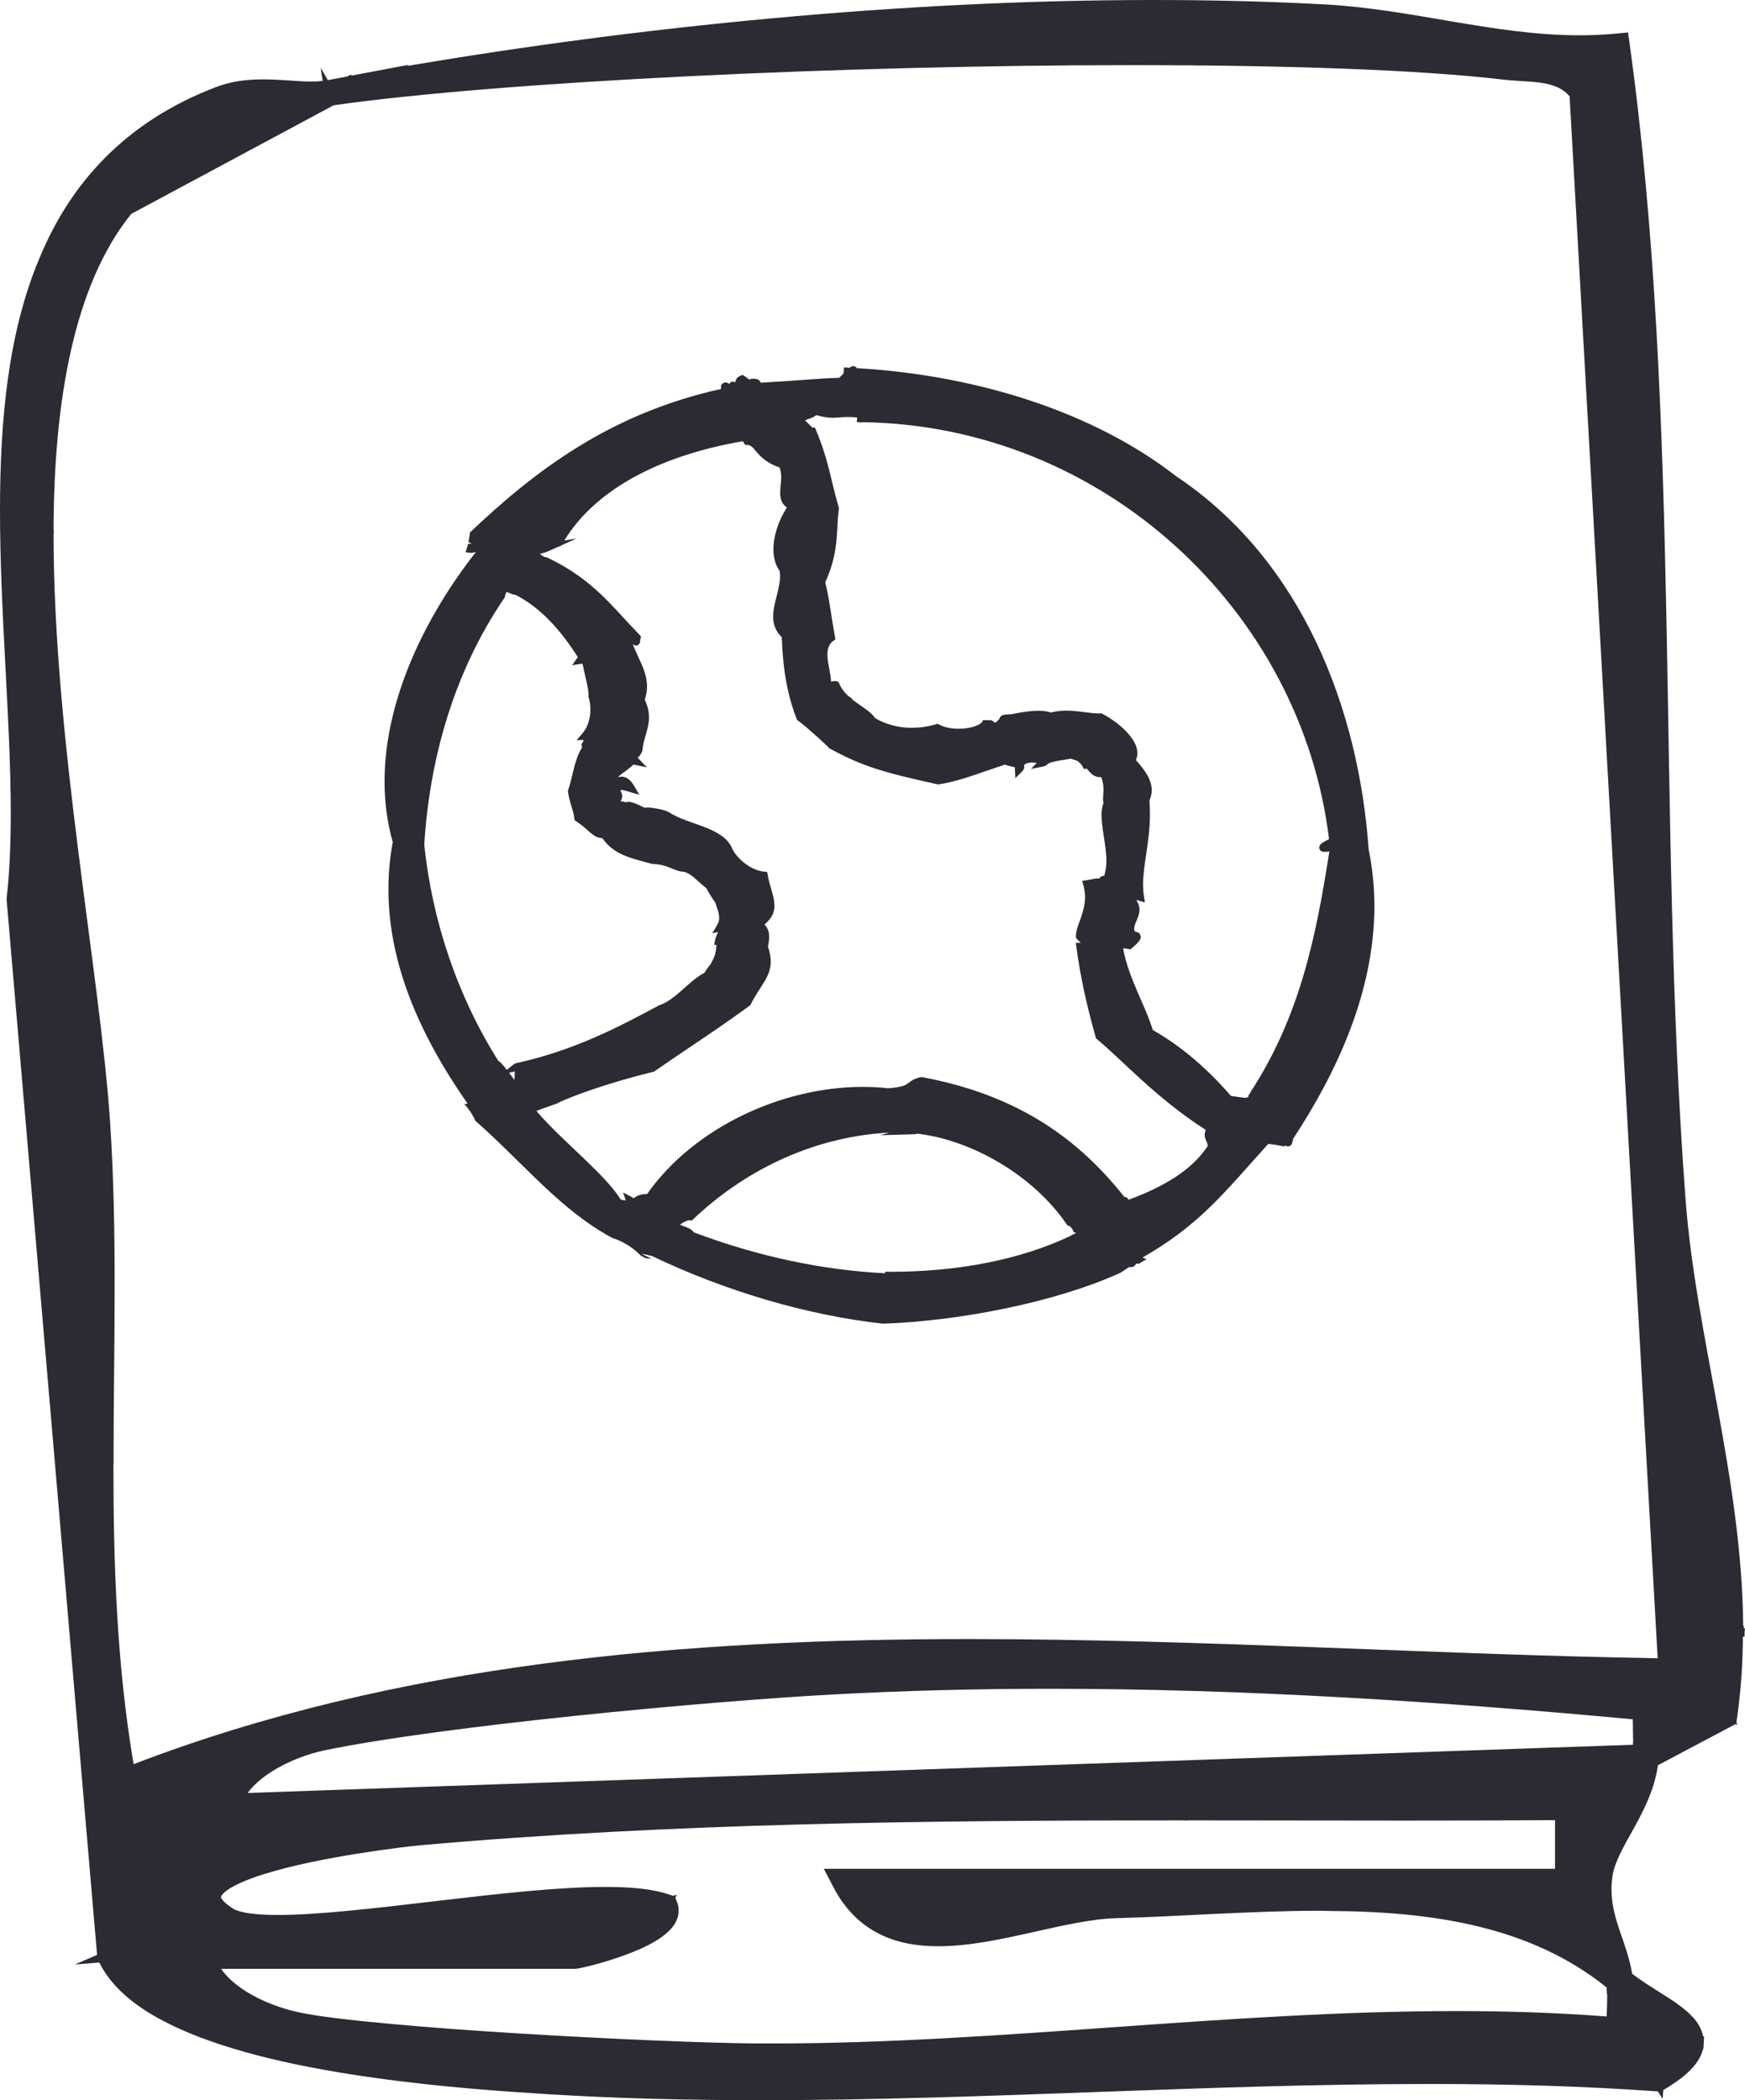<svg width="54" height="65" viewBox="0 0 54 65" fill="none" xmlns="http://www.w3.org/2000/svg">
<path d="M53.941 50.655H53.986C53.986 50.571 53.986 50.484 54 50.401L53.958 50.391L53.969 50.321H53.944C53.906 45.744 52.467 41.327 52.155 37.047C51.274 25.242 52.047 13.077 50.434 1.385L50.421 1.285L50.403 1.165L50.382 1.005L49.984 1.042C49.612 1.078 49.241 1.092 48.874 1.092H48.86C46.252 1.092 43.667 0.28 41.004 0.137C39.259 0.043 37.483 0 35.687 0C27.883 0 19.753 0.828 12.587 2.043L12.663 2.003L10.877 2.34L10.856 2.307L10.749 2.367L10.145 2.48L9.923 2.097L9.986 2.504C9.878 2.517 9.764 2.524 9.639 2.524H9.635C9.212 2.524 8.695 2.457 8.14 2.457C7.679 2.457 7.183 2.504 6.687 2.694C3.871 3.766 2.171 5.682 1.217 7.999C0.246 10.309 0 13.02 0 15.794C0 19.003 0.333 22.304 0.333 25.159V25.165C0.333 26.104 0.298 26.991 0.205 27.809V27.82V27.833V27.849L3.004 60.503L2.317 60.8L3.073 60.74C3.51 61.621 4.401 62.263 5.501 62.767C7.187 63.538 9.417 64.002 11.543 64.302C13.669 64.603 15.688 64.736 16.926 64.813C19.125 64.95 21.331 65 23.54 65C30.436 65 37.348 64.499 44.153 64.499H44.33C46.654 64.499 48.967 64.563 51.26 64.726H51.295H51.302L51.451 64.96L51.471 64.686L51.506 64.666C51.902 64.429 52.19 64.209 52.394 63.975C52.547 63.801 52.654 63.611 52.703 63.411H52.713L52.724 63.237V63.221V63.201L52.734 63.024H52.72H52.703C52.658 62.797 52.54 62.6 52.398 62.443C52.13 62.149 51.77 61.919 51.409 61.692C51.09 61.491 50.771 61.291 50.507 61.087C50.434 60.63 50.282 60.219 50.147 59.825C49.994 59.381 49.869 58.957 49.869 58.477C49.869 58.35 49.88 58.216 49.897 58.079C49.952 57.652 50.251 57.135 50.584 56.54C50.882 55.996 51.201 55.375 51.305 54.634L53.698 53.365L53.768 53.376L53.733 53.315L53.757 53.152C53.875 52.314 53.931 51.483 53.934 50.655H53.941ZM49.737 61.715C49.737 61.935 49.727 62.169 49.72 62.409C48.176 62.292 46.633 62.242 45.086 62.242C37.972 62.242 30.859 63.244 23.96 63.244H23.953C23.748 63.244 23.544 63.244 23.339 63.244C21.91 63.231 18.962 63.114 16.09 62.937C14.654 62.85 13.232 62.746 12.022 62.633C10.815 62.523 9.819 62.403 9.257 62.282C8.751 62.179 8.116 61.952 7.606 61.628C7.287 61.428 7.02 61.191 6.84 60.934H17.786C17.842 60.934 17.883 60.924 17.907 60.92C18.161 60.874 18.851 60.703 19.524 60.44C19.86 60.306 20.19 60.153 20.46 59.962C20.596 59.865 20.72 59.759 20.821 59.628C20.922 59.498 21.001 59.328 21.001 59.131V59.124C21.001 59.034 20.984 58.947 20.949 58.864L20.932 58.817L20.911 58.764L20.901 58.737L20.939 58.637L20.835 58.677L20.703 58.633C20.179 58.457 19.51 58.4 18.73 58.4C17.245 58.4 15.351 58.62 13.499 58.837C11.654 59.054 9.847 59.268 8.605 59.268C8.248 59.268 7.939 59.251 7.696 59.214C7.461 59.181 7.28 59.118 7.218 59.074C7.048 58.967 6.937 58.871 6.888 58.807C6.833 58.734 6.84 58.724 6.836 58.71L6.85 58.677C6.864 58.654 6.895 58.614 6.951 58.563C7.138 58.393 7.606 58.176 8.172 58.003C9.889 57.462 12.573 57.148 13.034 57.108C20.814 56.42 28.701 56.34 36.578 56.34L36.755 56.347V56.34C38.989 56.34 41.222 56.347 43.456 56.347C45.013 56.347 46.567 56.343 48.121 56.333V57.839H25.493L25.795 58.416C26.148 59.094 26.638 59.568 27.206 59.852C27.772 60.139 28.399 60.236 29.038 60.236C29.988 60.236 30.977 60.019 31.927 59.809C32.874 59.595 33.786 59.388 34.528 59.368C36.564 59.311 38.68 59.144 40.737 59.138H40.903H40.907L41.077 59.144C44.323 59.154 47.365 59.615 49.717 61.511C49.72 61.581 49.727 61.651 49.727 61.722L49.737 61.715ZM50.532 53.936C50.532 53.956 50.532 53.98 50.532 54L7.662 55.492C7.846 55.248 8.102 55.021 8.411 54.828C8.924 54.501 9.552 54.273 10.055 54.17C13.714 53.416 21.816 52.658 25.764 52.444C27.987 52.324 30.227 52.267 32.478 52.267C38.514 52.267 44.601 52.661 50.528 53.212C50.528 53.459 50.538 53.699 50.538 53.93V53.936H50.532ZM30.016 50.728C21.123 50.728 12.285 51.472 4.134 54.601C3.618 51.549 3.51 48.468 3.51 45.367L3.517 45.193H3.514C3.514 43.407 3.548 41.614 3.548 39.818C3.548 38.135 3.52 36.449 3.409 34.764C3.111 30.21 1.658 22.902 1.658 16.555L1.665 16.385H1.658C1.668 12.386 2.296 8.804 4.062 6.62L10.325 3.258C15.511 2.521 26.152 2.016 35.031 2.016H35.042H35.045H35.048C39.703 2.016 43.879 2.153 46.519 2.464C46.983 2.517 47.438 2.511 47.802 2.581C48.138 2.647 48.367 2.748 48.572 2.981L51.298 51.322C44.386 51.209 37.178 50.731 30.009 50.728H30.016Z" fill="#2B2B33"/>
<path d="M42.353 26.281C42.05 22.004 40.34 17.37 36.388 14.733C33.937 12.823 30.385 11.621 26.516 11.394C26.496 11.361 26.446 11.334 26.412 11.334H26.406C26.362 11.334 26.342 11.348 26.326 11.358L26.292 11.381C26.235 11.381 26.175 11.374 26.119 11.371L26.105 11.555C26.065 11.595 26.018 11.641 25.968 11.695C25.518 11.698 24.579 11.788 23.541 11.845L23.505 11.782C23.465 11.745 23.431 11.738 23.401 11.732C23.371 11.725 23.338 11.722 23.304 11.722H23.294H23.284C23.244 11.728 23.214 11.735 23.184 11.745C23.147 11.718 23.104 11.685 23.037 11.638L22.98 11.601L22.917 11.628C22.87 11.648 22.83 11.671 22.8 11.711C22.77 11.748 22.757 11.795 22.753 11.835C22.74 11.828 22.723 11.812 22.68 11.812C22.65 11.812 22.62 11.825 22.603 11.838L22.57 11.882L22.553 11.872L22.516 11.852C22.516 11.852 22.486 11.835 22.446 11.835L22.366 11.862C22.326 11.892 22.316 11.928 22.313 11.945V11.989V12.019V12.039C18.884 12.793 16.541 14.579 14.541 16.482C14.534 16.579 14.517 16.676 14.497 16.773C14.537 16.789 14.567 16.809 14.588 16.826C14.557 16.826 14.521 16.833 14.484 16.833C14.464 16.919 14.437 17.003 14.407 17.09C14.464 17.1 14.521 17.11 14.571 17.11C14.631 17.11 14.681 17.1 14.731 17.08C13.169 19.07 11.903 21.643 11.9 24.181C11.9 24.815 11.98 25.446 12.154 26.064C12.064 26.551 12.02 27.038 12.02 27.523C12.02 29.773 12.948 31.979 14.467 34.153L14.454 34.163H14.451H14.437C14.434 34.163 14.414 34.163 14.367 34.169C14.491 34.306 14.598 34.456 14.684 34.627C14.691 34.643 14.698 34.663 14.701 34.68C16.223 36.019 17.315 37.431 18.944 38.312C19.285 38.423 19.582 38.606 19.832 38.863C19.882 38.887 19.929 38.917 19.976 38.94L20.166 38.96L19.849 38.803C19.922 38.813 20.029 38.837 20.176 38.873C22.423 39.952 24.977 40.709 27.32 40.967H27.33H27.34C29.677 40.886 32.652 40.309 34.662 39.397H34.668L34.675 39.391C34.785 39.321 34.869 39.264 34.935 39.217H34.975C35.019 39.217 35.069 39.217 35.116 39.174L35.156 39.114H35.163L35.166 39.104H35.172L35.239 39.117C35.299 39.08 35.356 39.037 35.423 39.007C35.443 38.993 35.463 38.987 35.483 38.977L35.356 38.92C36.207 38.436 36.845 37.935 37.413 37.388C38.027 36.797 38.574 36.146 39.245 35.405H39.262C39.285 35.411 39.316 35.415 39.352 35.415C39.416 35.425 39.519 35.438 39.686 35.471L39.749 35.481L39.78 35.455C39.78 35.455 39.823 35.481 39.856 35.481C39.913 35.481 39.947 35.448 39.956 35.435L39.983 35.385C39.993 35.355 40.003 35.311 40.02 35.241C41.375 33.175 42.531 30.691 42.531 28.043C42.531 27.466 42.474 26.878 42.353 26.287V26.281ZM15.919 33.428C15.866 33.351 15.809 33.275 15.753 33.201L15.93 33.161V33.175C15.93 33.245 15.926 33.335 15.919 33.428ZM15.923 32.921L15.682 33.111C15.632 33.048 15.586 32.987 15.546 32.944L15.479 32.874L15.439 32.844L15.422 32.837C14.167 30.848 13.372 28.507 13.129 26.137C13.299 23.43 14.067 20.772 15.602 18.515L15.616 18.495L15.622 18.472C15.636 18.415 15.652 18.365 15.672 18.322L15.753 18.348L15.813 18.375L15.843 18.388C15.843 18.388 15.863 18.398 15.903 18.402H15.936C16.691 18.779 17.332 19.47 17.879 20.335L17.872 20.348L17.706 20.588L17.996 20.542H18.013L18.036 20.578C18.059 20.705 18.09 20.835 18.12 20.966C18.17 21.176 18.213 21.376 18.213 21.493V21.53L18.21 21.553L18.216 21.577C18.253 21.703 18.27 21.834 18.27 21.961C18.27 22.171 18.22 22.368 18.14 22.528L18.13 22.538V22.548C18.099 22.598 18.066 22.645 18.033 22.688L17.843 22.909L18.059 22.899L18.043 22.959C18.023 22.982 17.999 23.009 17.996 23.069L18.013 23.136C17.903 23.299 17.836 23.503 17.779 23.707C17.706 23.98 17.652 24.261 17.585 24.441L17.575 24.468V24.498C17.625 24.845 17.756 25.115 17.772 25.322L17.779 25.383L17.829 25.416C18.026 25.549 18.15 25.666 18.26 25.763C18.317 25.81 18.37 25.853 18.433 25.887C18.494 25.92 18.567 25.937 18.64 25.94C18.811 26.19 19.034 26.351 19.285 26.461C19.555 26.581 19.856 26.648 20.169 26.735H20.183L20.196 26.738C20.45 26.748 20.603 26.805 20.747 26.861C20.881 26.915 21.011 26.978 21.184 26.985C21.318 27.035 21.381 27.082 21.475 27.159C21.565 27.235 21.678 27.346 21.865 27.496L21.889 27.546C21.935 27.633 22.026 27.783 22.139 27.94C22.159 28.017 22.186 28.087 22.209 28.16C22.236 28.244 22.256 28.324 22.256 28.404C22.256 28.477 22.239 28.551 22.189 28.637L22.042 28.885L22.223 28.845C22.186 28.918 22.146 29.008 22.126 29.112L22.099 29.235L22.172 29.252C22.172 29.288 22.166 29.322 22.162 29.359C22.149 29.465 22.129 29.576 22.049 29.729L21.992 29.836L21.945 29.896C21.895 29.959 21.845 30.03 21.802 30.106C21.541 30.243 21.318 30.457 21.098 30.651C20.867 30.854 20.64 31.038 20.396 31.115H20.386L20.376 31.125C19.188 31.762 17.816 32.493 16.023 32.894C15.98 32.894 15.953 32.914 15.933 32.927L15.923 32.921ZM33.286 38.172L33.246 38.189L33.173 38.222L33.136 38.246L33.126 38.252C31.567 38.99 29.644 39.361 27.581 39.361C27.517 39.361 27.454 39.361 27.39 39.361V39.407C25.478 39.314 23.461 38.893 21.458 38.136L21.435 38.095L21.368 38.042C21.298 38.002 21.191 37.962 21.087 37.922L21.041 37.905C21.074 37.878 21.114 37.855 21.151 37.832C21.221 37.792 21.291 37.768 21.331 37.768H21.348L21.408 37.778L21.451 37.735C23.164 36.109 25.321 35.168 27.514 35.054L27.25 35.134L28.185 35.108C28.262 35.108 28.312 35.101 28.349 35.097L28.392 35.087C30.068 35.284 31.964 36.366 33.006 37.888L33.036 37.932L33.089 37.942C33.089 37.942 33.146 37.982 33.179 38.032C33.213 38.079 33.233 38.142 33.23 38.145H33.286V38.175V38.172ZM34.915 37.114C34.889 37.074 34.852 37.054 34.822 37.044H34.792C33.233 35.067 31.287 33.855 28.542 33.338H28.519H28.495C28.248 33.385 28.152 33.495 28.075 33.545C28.035 33.572 27.991 33.599 27.901 33.622C27.811 33.645 27.678 33.669 27.477 33.682C27.22 33.652 26.96 33.639 26.696 33.639C24.189 33.639 21.468 34.901 20.023 36.957H19.989H19.986C19.822 36.957 19.702 37.014 19.629 37.071L19.608 37.087L19.562 37.054L19.281 36.907L19.365 37.154C19.315 37.147 19.261 37.141 19.208 37.127C18.988 36.757 18.557 36.326 18.079 35.865C17.579 35.388 17.031 34.884 16.641 34.433L16.601 34.386L16.647 34.366C16.777 34.313 16.961 34.253 17.228 34.156H17.235L17.241 34.149C17.709 33.909 18.968 33.475 20.22 33.171L20.243 33.164L20.263 33.151C21.428 32.34 21.982 32.009 23.191 31.131L23.217 31.115L23.231 31.088C23.368 30.811 23.515 30.61 23.635 30.414C23.755 30.217 23.852 30.013 23.852 29.756C23.852 29.619 23.822 29.469 23.765 29.302C23.782 29.202 23.802 29.098 23.802 28.991C23.802 28.908 23.788 28.818 23.745 28.734C23.721 28.691 23.695 28.651 23.658 28.614C23.745 28.537 23.818 28.461 23.868 28.381C23.939 28.264 23.969 28.14 23.965 28.02C23.962 27.713 23.812 27.436 23.758 27.082L23.741 26.988L23.648 26.978C23.408 26.952 23.191 26.835 23.017 26.695C22.843 26.554 22.717 26.387 22.667 26.284C22.6 26.104 22.473 25.967 22.319 25.86C22.082 25.693 21.779 25.586 21.485 25.483C21.191 25.379 20.904 25.276 20.71 25.142H20.703L20.697 25.132C20.607 25.089 20.49 25.059 20.363 25.032C20.239 25.009 20.116 24.992 20.026 24.992L19.942 24.999C19.842 24.945 19.749 24.902 19.679 24.875C19.572 24.835 19.502 24.815 19.435 24.815L19.358 24.832L19.328 24.818C19.288 24.808 19.255 24.805 19.205 24.802C19.235 24.752 19.255 24.695 19.255 24.641C19.255 24.585 19.235 24.528 19.201 24.488L19.215 24.448C19.255 24.448 19.338 24.464 19.478 24.508L19.785 24.598L19.622 24.321C19.572 24.237 19.522 24.171 19.458 24.121C19.398 24.07 19.318 24.037 19.238 24.037C19.198 24.037 19.158 24.047 19.121 24.057L19.168 24.01C19.205 23.974 19.245 23.944 19.275 23.924L19.315 23.897L19.331 23.887L19.345 23.877C19.482 23.77 19.558 23.703 19.608 23.66L19.625 23.666L20.019 23.75L19.742 23.459L19.732 23.45C19.789 23.406 19.839 23.339 19.876 23.242L19.882 23.226V23.206C19.896 23.039 19.942 22.885 19.989 22.725C20.036 22.565 20.083 22.395 20.083 22.201C20.083 22.034 20.046 21.854 19.952 21.653C19.999 21.517 20.023 21.38 20.023 21.253C20.023 20.926 19.896 20.642 19.772 20.375C19.702 20.221 19.632 20.074 19.578 19.924L19.608 19.957L19.682 19.981C19.725 19.981 19.749 19.961 19.762 19.951L19.792 19.911L19.805 19.874L19.812 19.811L19.822 19.757L19.835 19.694L19.789 19.647C18.941 18.776 18.37 17.944 16.951 17.263L16.911 17.243L16.884 17.25C16.868 17.247 16.808 17.22 16.767 17.19L16.714 17.14V17.133H16.717C16.791 17.127 16.871 17.1 16.991 17.05L17.302 16.91L17.358 16.899L17.368 16.879L17.839 16.669L17.462 16.729C18.387 15.217 20.29 14.122 22.99 13.655L23.027 13.721L23.064 13.771H23.127C23.197 13.778 23.227 13.795 23.271 13.831C23.401 13.935 23.555 14.275 24.125 14.469C24.159 14.572 24.175 14.673 24.175 14.77C24.175 14.933 24.142 15.09 24.142 15.254C24.142 15.35 24.155 15.451 24.206 15.547C24.236 15.607 24.289 15.661 24.349 15.711C24.102 16.091 23.935 16.569 23.935 17.003C23.935 17.247 23.989 17.477 24.122 17.661C24.132 17.717 24.139 17.774 24.139 17.834C24.139 18.024 24.089 18.232 24.035 18.445C23.982 18.655 23.925 18.872 23.925 19.09C23.925 19.31 23.999 19.537 24.192 19.721C24.222 20.388 24.276 21.279 24.653 22.251L24.666 22.284L24.696 22.304C24.86 22.425 25.094 22.628 25.291 22.805C25.387 22.892 25.477 22.976 25.541 23.036C25.574 23.066 25.601 23.092 25.618 23.109L25.638 23.129L25.651 23.152L25.681 23.169C26.709 23.727 27.32 23.9 29.006 24.274H29.03H29.053C29.697 24.184 30.459 23.867 31.106 23.663L31.15 23.683C31.22 23.707 31.31 23.72 31.383 23.743L31.407 23.75V23.777V23.803L31.42 24.084L31.62 23.887C31.66 23.85 31.697 23.8 31.697 23.727L31.687 23.68L31.727 23.646C31.771 23.62 31.851 23.6 31.938 23.6H31.941C31.991 23.6 32.038 23.606 32.081 23.613L31.907 23.797L32.288 23.723L32.361 23.697L32.405 23.657C32.442 23.63 32.488 23.606 32.552 23.59C32.702 23.546 32.899 23.52 33.069 23.493L33.133 23.48C33.209 23.503 33.28 23.526 33.336 23.546L33.406 23.606C33.437 23.633 33.467 23.66 33.5 23.723L33.54 23.797L33.623 23.79H33.633C33.673 23.84 33.717 23.893 33.77 23.944C33.837 24.004 33.934 24.054 34.047 24.054H34.054H34.081C34.131 24.191 34.148 24.321 34.148 24.438C34.148 24.551 34.134 24.648 34.134 24.732C34.134 24.765 34.134 24.802 34.151 24.845C34.104 24.962 34.087 25.089 34.087 25.222C34.087 25.653 34.241 26.187 34.238 26.658C34.238 26.818 34.214 26.968 34.171 27.102L34.104 27.115C34.064 27.132 34.037 27.159 34.017 27.189H33.974C33.924 27.185 33.884 27.195 33.827 27.205C33.77 27.215 33.707 27.229 33.627 27.242L33.486 27.265L33.527 27.402C33.563 27.529 33.577 27.649 33.577 27.766C33.577 28.006 33.513 28.224 33.443 28.421C33.376 28.617 33.3 28.778 33.296 28.948V29.005L33.306 29.041L33.333 29.068C33.37 29.112 33.41 29.148 33.45 29.178H33.43L33.29 29.185L33.31 29.322C33.437 30.237 33.613 31.055 33.907 32.103L33.917 32.14L33.947 32.163C34.695 32.777 35.77 33.982 37.312 34.971C37.292 35.021 37.279 35.071 37.279 35.117C37.279 35.214 37.316 35.284 37.339 35.334C37.362 35.388 37.376 35.421 37.376 35.465C36.905 36.193 36.027 36.73 34.919 37.134L34.915 37.114ZM38.691 33.822L38.618 33.932L38.645 33.949C38.614 33.962 38.581 33.969 38.538 33.976H38.531H38.518C38.488 33.976 38.428 33.966 38.327 33.952L38.094 33.919C37.239 32.938 36.434 32.31 35.673 31.879C35.44 31.105 34.952 30.343 34.762 29.392V29.352V29.349C34.795 29.349 34.849 29.359 34.925 29.372L34.982 29.382L35.026 29.345C35.106 29.275 35.169 29.222 35.212 29.172L35.269 29.098C35.286 29.072 35.299 29.045 35.303 28.995L35.276 28.911C35.249 28.871 35.212 28.855 35.189 28.848L35.139 28.841L35.102 28.798L35.096 28.748C35.096 28.681 35.126 28.598 35.169 28.501C35.209 28.404 35.259 28.294 35.263 28.157C35.263 28.063 35.236 27.966 35.172 27.87L35.186 27.853L35.239 27.873L35.429 27.93L35.4 27.733C35.379 27.613 35.373 27.492 35.373 27.369C35.373 26.748 35.586 26.053 35.586 25.189C35.586 25.059 35.58 24.922 35.57 24.782C35.613 24.671 35.643 24.565 35.64 24.454C35.64 24.288 35.586 24.131 35.493 23.97C35.41 23.83 35.293 23.683 35.152 23.523C35.179 23.456 35.199 23.389 35.199 23.319C35.196 23.059 35.032 22.822 34.829 22.615C34.622 22.405 34.361 22.224 34.127 22.098L34.097 22.081H34.064H34.007H34.001C33.714 22.081 33.386 21.994 32.999 21.994C32.849 21.994 32.685 22.011 32.518 22.051C32.401 22.014 32.271 21.997 32.138 21.997C31.944 21.997 31.744 22.024 31.587 22.051C31.507 22.064 31.44 22.077 31.39 22.087L31.326 22.101H31.31L31.306 22.104C31.206 22.111 31.143 22.111 31.086 22.121C31.059 22.124 31.029 22.131 30.993 22.151L30.939 22.204L30.926 22.254H30.923L30.869 22.304L30.849 22.338L30.772 22.364H30.769L30.739 22.325C30.699 22.294 30.675 22.294 30.659 22.291H30.609C30.579 22.291 30.539 22.291 30.485 22.291H30.422L30.388 22.348C30.372 22.381 30.278 22.445 30.148 22.485C30.015 22.528 29.848 22.555 29.671 22.555H29.667C29.45 22.555 29.23 22.515 29.06 22.425L29.016 22.401L28.97 22.415C28.696 22.495 28.445 22.525 28.215 22.525C27.714 22.525 27.327 22.371 27.083 22.228C26.95 22.034 26.733 21.91 26.523 21.76C26.462 21.717 26.406 21.674 26.349 21.63L26.392 21.637L26.249 21.54C26.135 21.433 26.038 21.313 25.975 21.166L25.965 21.136C25.945 21.106 25.925 21.099 25.915 21.093C25.878 21.076 25.875 21.083 25.865 21.079H25.841C25.815 21.079 25.785 21.079 25.745 21.093L25.721 21.106C25.711 20.976 25.691 20.846 25.665 20.712C25.634 20.552 25.604 20.395 25.604 20.258C25.604 20.165 25.618 20.084 25.645 20.014C25.674 19.944 25.715 19.887 25.788 19.834L25.852 19.787L25.838 19.71C25.711 18.999 25.654 18.465 25.538 18.031L25.564 17.964C25.988 16.996 25.865 16.369 25.958 15.768V15.741V15.714C25.678 14.736 25.648 14.265 25.25 13.307L25.221 13.234H25.144L25.1 13.197C25.054 13.157 24.994 13.084 24.91 13.01C24.947 12.997 24.983 12.98 25.023 12.967C25.104 12.94 25.184 12.903 25.267 12.85C25.484 12.91 25.634 12.93 25.761 12.93C25.915 12.93 26.032 12.907 26.229 12.907H26.232C26.312 12.907 26.409 12.91 26.526 12.92L26.516 13.064C26.573 13.07 26.613 13.074 26.649 13.074L26.706 13.067C34.134 13.177 40.267 18.889 41.128 25.97C41.075 25.997 41.025 26.027 40.981 26.05C40.951 26.067 40.925 26.084 40.898 26.104L40.861 26.137C40.861 26.137 40.828 26.174 40.825 26.23C40.825 26.261 40.838 26.301 40.861 26.321C40.895 26.354 40.921 26.357 40.938 26.364H40.988C41.028 26.367 41.078 26.364 41.138 26.351C40.728 28.968 40.237 31.442 38.691 33.812V33.822Z" fill="#2B2B33"/>
</svg>
